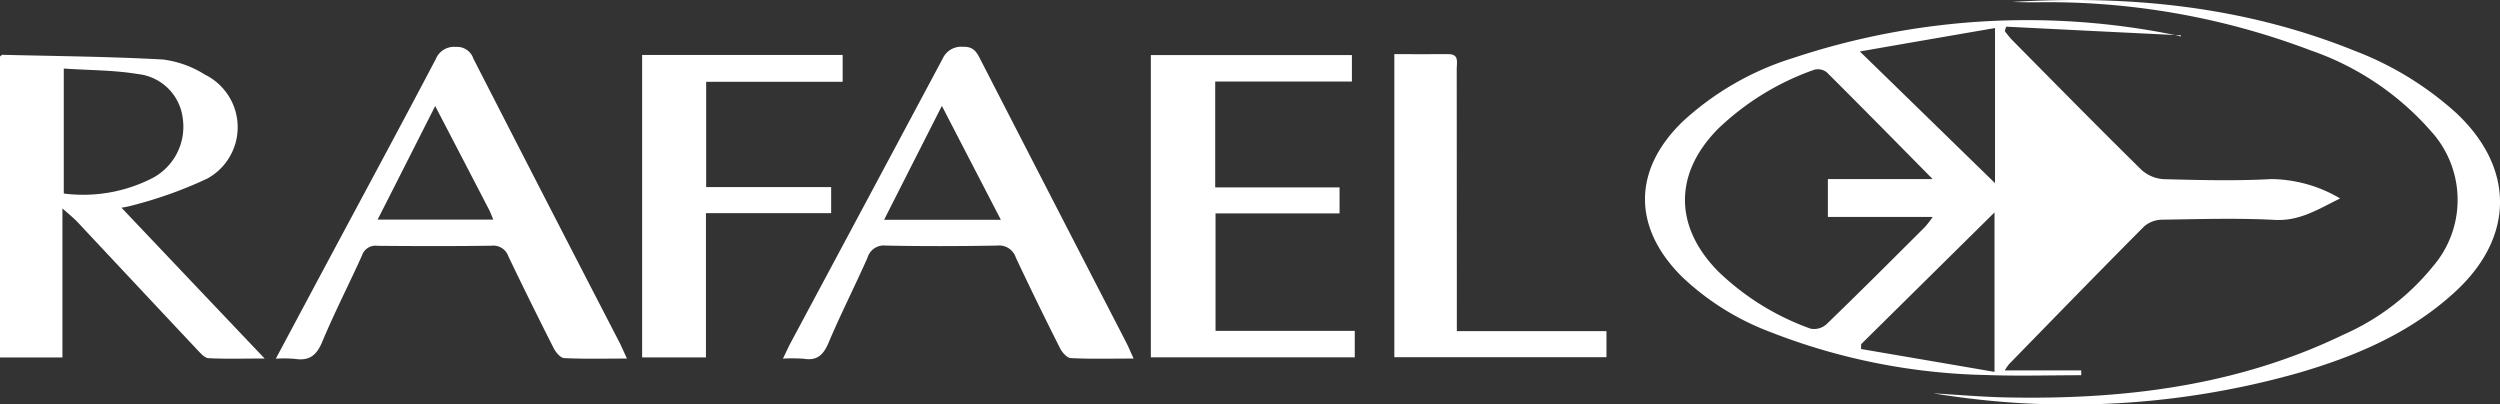 <?xml version="1.0" encoding="UTF-8"?> <svg xmlns="http://www.w3.org/2000/svg" id="Group_552" data-name="Group 552" width="176.066" height="28.473" viewBox="0 0 176.066 28.473"><rect x="0" y="0" width="176.066" height="28.473" fill="#333333" stroke="none"/><path id="Path_5619" data-name="Path 5619" d="M173.77,5.45q-6.151-.3-12.3-.609c-.038.1-.069.2-.1.308a6.809,6.809,0,0,0,.47.586c3.045,3.076,6.082,6.167,9.165,9.2a2.566,2.566,0,0,0,1.6.648c2.505.062,5.018.131,7.524-.008a9.7,9.7,0,0,1,4.856,1.364c-1.526.748-2.829,1.6-4.587,1.511-2.644-.139-5.3-.054-7.94-.015a1.989,1.989,0,0,0-1.264.463c-3.2,3.214-6.359,6.467-9.528,9.713a3.792,3.792,0,0,0-.3.439h5.388v.339c-2.236,0-4.471.069-6.7-.015a44.1,44.1,0,0,1-15.263-3.053,18.448,18.448,0,0,1-6.151-3.862c-3.492-3.469-3.484-7.523.046-10.938a20.357,20.357,0,0,1,7.793-4.479,52.23,52.23,0,0,1,26.933-1.6c.116.023.239.062.354.093V5.45M148.91,18.239V15.572h7.377c-2.567-2.6-5-5.072-7.454-7.516a1.012,1.012,0,0,0-.871-.185,18.692,18.692,0,0,0-6.8,4.178c-3.1,3.145-3.083,6.868.015,10.021a18.116,18.116,0,0,0,6.514,4.039,1.309,1.309,0,0,0,1.11-.3c2.351-2.266,4.656-4.579,6.969-6.884a8,8,0,0,0,.524-.686Zm2.343,8.957-.008.347c3.114.532,6.228,1.064,9.4,1.611V17.923L151.254,27.2m9.427-22.262c-3.222.555-6.259,1.079-9.52,1.65,3.346,3.253,6.444,6.275,9.52,9.273Z" transform="translate(-20.179 -2.963)" fill="#fff"></path><path id="Path_5620" data-name="Path 5620" d="M125.4,15.54V26.031H121V4.84c.062-.046.116-.123.17-.123,3.769.093,7.547.123,11.308.331a7.231,7.231,0,0,1,2.968,1.071,4.125,4.125,0,0,1,.154,7.315,29.528,29.528,0,0,1-5.18,1.865,7,7,0,0,1-.863.185c3.384,3.569,6.652,7.015,10.083,10.622-1.457,0-2.706.039-3.954-.023-.27-.015-.555-.347-.786-.586q-4.232-4.509-8.456-9.019c-.254-.27-.54-.493-1.041-.94m.092-9.851v8.8a10.717,10.717,0,0,0,6.259-1.095,4.091,4.091,0,0,0,2.128-4.139,3.568,3.568,0,0,0-3.191-3.184c-1.673-.278-3.392-.262-5.2-.385" transform="translate(-121.003 -0.857)" fill="#fff"></path><path id="Path_5621" data-name="Path 5621" d="M131.517,26.01V4.719h14.16V6.585H136.05v7.454h8.757v1.835h-8.734v8.271h9.805V26.01Z" transform="translate(-50.467 -0.843)" fill="#fff"></path><path id="Path_5622" data-name="Path 5622" d="M128.156,26.606c.231-.47.362-.771.516-1.064Q134.049,15.506,139.41,5.47a1.428,1.428,0,0,1,1.441-.825c.7-.023.933.339,1.195.856q5.134,9.99,10.283,19.957c.169.331.308.671.524,1.141-1.573,0-3.006.039-4.432-.031-.262-.015-.6-.4-.748-.694q-1.6-3.168-3.114-6.383a1.235,1.235,0,0,0-1.318-.848c-2.613.046-5.226.054-7.832,0a1.2,1.2,0,0,0-1.3.863c-.894,2.012-1.889,3.97-2.744,5.989-.362.856-.809,1.272-1.75,1.118a11.339,11.339,0,0,0-1.465-.008m11.2-17.8c-1.411,2.783-2.721,5.357-4.07,8.025h8.225c-1.38-2.667-2.713-5.234-4.155-8.025" transform="translate(-73.017 -1.348)" fill="#fff"></path><path id="Path_5623" data-name="Path 5623" d="M123.523,26.6c1.472-2.752,2.829-5.3,4.186-7.832,2.367-4.417,4.748-8.834,7.084-13.274a1.382,1.382,0,0,1,1.418-.848,1.2,1.2,0,0,1,1.226.825q5.145,10.048,10.329,20.065c.146.3.277.609.486,1.056-1.565,0-3,.039-4.425-.031-.262-.015-.594-.416-.74-.709q-1.63-3.214-3.191-6.467a1.113,1.113,0,0,0-1.179-.74c-2.675.039-5.357.031-8.04.008a1,1,0,0,0-1.087.686c-.917,2.035-1.943,4.024-2.8,6.082-.4.956-.917,1.349-1.919,1.195a9.267,9.267,0,0,0-1.349-.015M134.746,8.808c-1.418,2.8-2.713,5.365-4.055,8h8.148c-.123-.293-.2-.516-.308-.717-1.226-2.366-2.451-4.725-3.785-7.284" transform="translate(-104.098 -1.341)" fill="#fff"></path><path id="Path_5624" data-name="Path 5624" d="M140.182,14.023v1.835h-8.818v10.16H126.87V4.718h14.122V6.607h-9.612v7.416Z" transform="translate(-81.647 -0.847)" fill="#fff"></path><path id="Path_5625" data-name="Path 5625" d="M133.742,4.711c1.318,0,2.544.008,3.777,0,.809-.015.617.578.617,1.018q.012,8.3.008,16.6v1.889h10.537v1.835H133.742Z" transform="translate(-35.544 -0.898)" fill="#fff"></path><path id="Path_5626" data-name="Path 5626" d="M138.671,31.918c1.673.1,3.345.247,5.018.285,8.256.177,16.311-.779,23.858-4.432A16.8,16.8,0,0,0,173.8,23a7.179,7.179,0,0,0-.116-9.543,19.869,19.869,0,0,0-8.464-5.689,52.092,52.092,0,0,0-19.248-3.392c-.586,0-1.172,0-1.75-.023,8.263-.5,16.342.316,24.081,3.438a22.7,22.7,0,0,1,7.161,4.386c4.093,3.847,4.116,8.657.015,12.5-3.191,2.983-7.1,4.633-11.223,5.828a59.033,59.033,0,0,1-25.584,1.418" transform="translate(-2.477 -4.216)" fill="#fff"></path></svg> 
